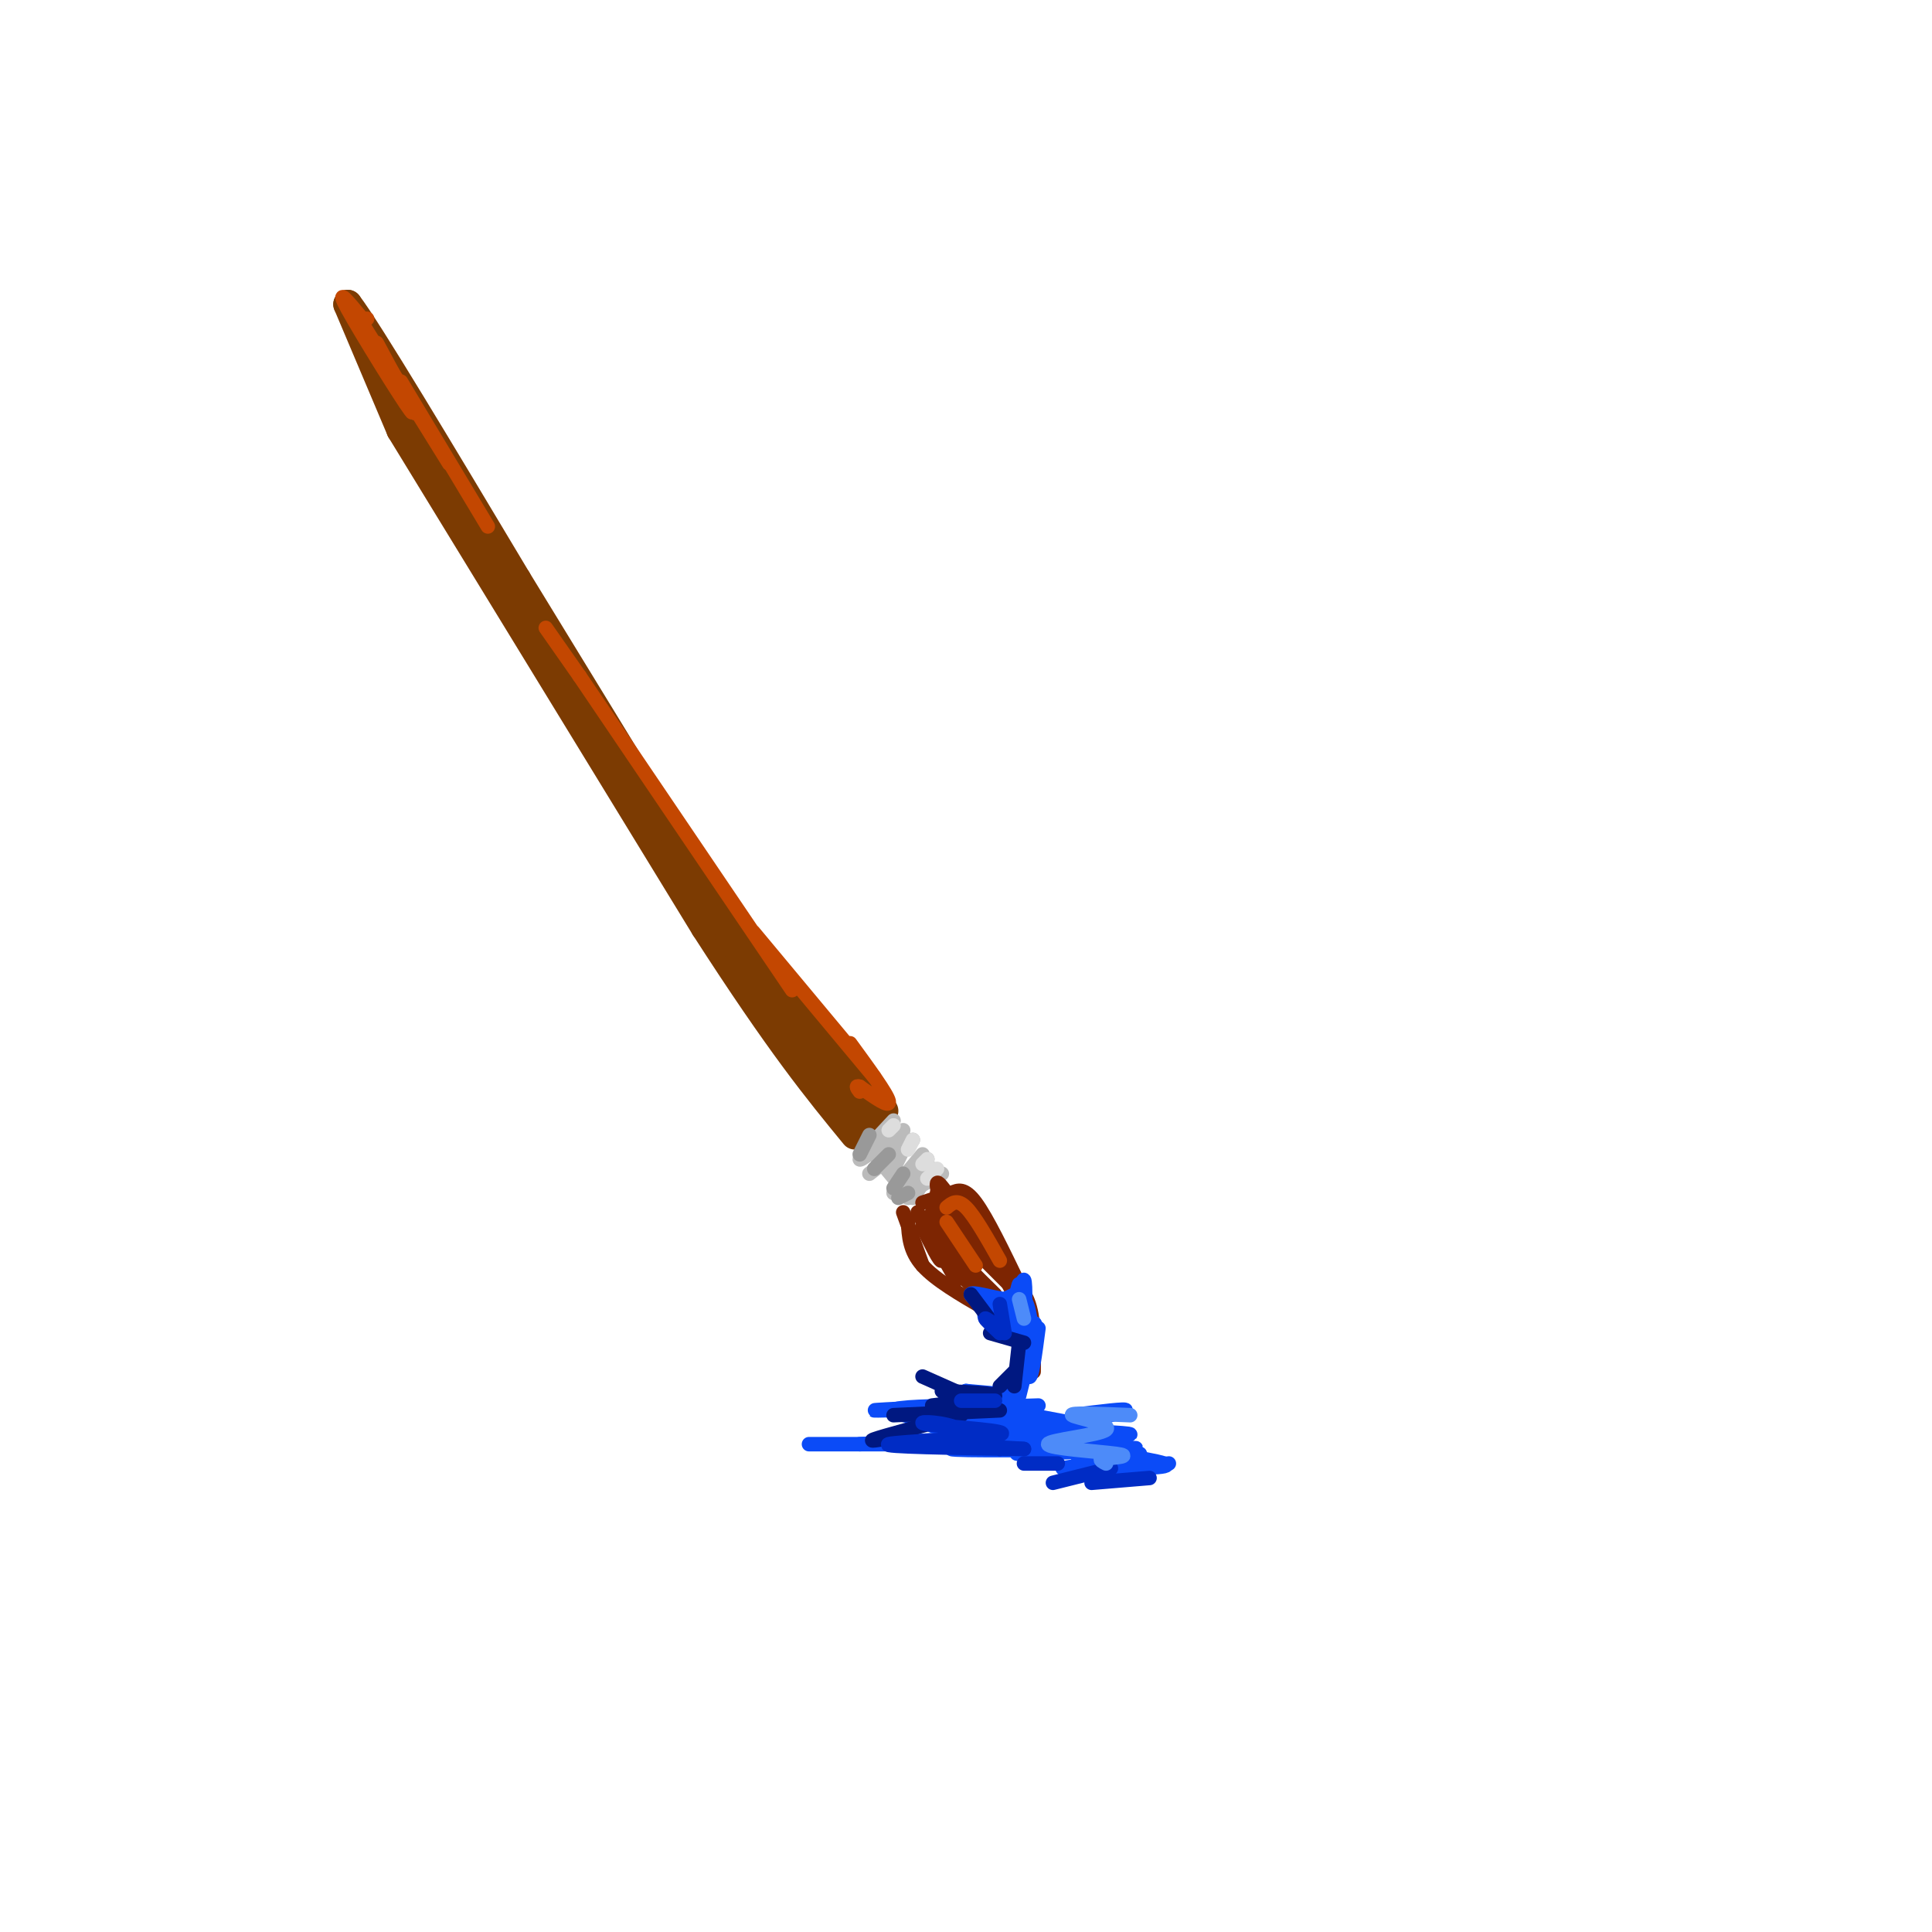 <svg viewBox='0 0 400 400' version='1.1' xmlns='http://www.w3.org/2000/svg' xmlns:xlink='http://www.w3.org/1999/xlink'><g fill='none' stroke='rgb(124,59,2)' stroke-width='6' stroke-linecap='round' stroke-linejoin='round'><path d='M83,89c0.000,0.000 63.000,103.000 63,103'/><path d='M146,192c15.667,24.333 23.333,33.667 31,43'/><path d='M83,89c0.000,0.000 -11.000,-26.000 -11,-26'/><path d='M72,63c4.000,5.167 19.500,31.083 35,57'/><path d='M107,120c11.333,18.500 22.167,36.250 33,54'/><path d='M140,174c11.667,17.167 24.333,33.083 37,49'/><path d='M177,223c6.689,9.044 4.911,7.156 3,5c-1.911,-2.156 -3.956,-4.578 -6,-7'/><path d='M151,194c11.083,16.000 22.167,32.000 26,37c3.833,5.000 0.417,-1.000 -3,-7'/><path d='M168,215c-1.333,-2.917 -2.667,-5.833 -1,-3c1.667,2.833 6.333,11.417 11,20'/><path d='M178,234c0.583,1.333 1.167,2.667 2,2c0.833,-0.667 1.917,-3.333 3,-6'/></g>
<g fill='none' stroke='rgb(187,187,187)' stroke-width='3' stroke-linecap='round' stroke-linejoin='round'><path d='M185,232c-3.500,3.750 -7.000,7.500 -7,8c0.000,0.500 3.500,-2.250 7,-5'/><path d='M185,235c1.167,-0.667 0.583,0.167 0,1'/><path d='M187,234c0.000,0.000 -3.000,6.000 -3,6'/><path d='M188,236c0.000,0.000 -3.000,6.000 -3,6'/><path d='M191,239c0.000,0.000 -5.000,6.000 -5,6'/><path d='M192,240c0.000,0.000 -7.000,7.000 -7,7'/><path d='M189,236c0.000,0.000 -9.000,7.000 -9,7'/><path d='M181,239c0.000,0.000 5.000,6.000 5,6'/><path d='M187,244c0.000,0.000 -1.000,2.000 -1,2'/><path d='M187,245c0.000,0.000 0.000,2.000 0,2'/><path d='M193,242c0.000,0.000 -4.000,6.000 -4,6'/><path d='M195,243c0.000,0.000 -7.000,4.000 -7,4'/><path d='M193,242c0.000,0.000 -5.000,6.000 -5,6'/></g>
<g fill='none' stroke='rgb(153,153,153)' stroke-width='3' stroke-linecap='round' stroke-linejoin='round'><path d='M178,239c0.000,0.000 2.000,-4.000 2,-4'/><path d='M181,242c0.000,0.000 3.000,-3.000 3,-3'/><path d='M185,246c0.000,0.000 2.000,-3.000 2,-3'/><path d='M186,248c0.000,0.000 2.000,-1.000 2,-1'/></g>
<g fill='none' stroke='rgb(221,221,221)' stroke-width='3' stroke-linecap='round' stroke-linejoin='round'><path d='M185,233c0.000,0.000 -1.000,1.000 -1,1'/><path d='M189,236c0.000,0.000 -1.000,2.000 -1,2'/><path d='M192,240c0.000,0.000 -1.000,1.000 -1,1'/><path d='M194,242c0.000,0.000 -2.000,2.000 -2,2'/></g>
<g fill='none' stroke='rgb(195,71,1)' stroke-width='3' stroke-linecap='round' stroke-linejoin='round'><path d='M76,66c0.000,0.000 -1.000,1.000 -1,1'/><path d='M75,66c-2.867,-3.489 -5.733,-6.978 -3,-2c2.733,4.978 11.067,18.422 13,21c1.933,2.578 -2.533,-5.711 -7,-14'/><path d='M75,67c0.000,0.000 18.000,29.000 18,29'/><path d='M83,79c0.000,0.000 18.000,30.000 18,30'/><path d='M113,130c0.000,0.000 7.000,10.000 7,10'/><path d='M120,140c0.000,0.000 44.000,65.000 44,65'/><path d='M156,193c0.000,0.000 25.000,30.000 25,30'/><path d='M176,216c3.833,5.250 7.667,10.500 8,12c0.333,1.500 -2.833,-0.750 -6,-3'/><path d='M178,225c-1.000,-0.333 -0.500,0.333 0,1'/></g>
<g fill='none' stroke='rgb(125,37,2)' stroke-width='3' stroke-linecap='round' stroke-linejoin='round'><path d='M187,251c0.000,0.000 4.000,11.000 4,11'/><path d='M188,253c0.167,3.000 0.333,6.000 3,9c2.667,3.000 7.833,6.000 13,9'/><path d='M190,251c0.000,0.000 8.000,14.000 8,14'/><path d='M191,254c1.833,3.750 3.667,7.500 4,7c0.333,-0.500 -0.833,-5.250 -2,-10'/><path d='M193,251c0.622,-0.311 3.178,3.911 4,5c0.822,1.089 -0.089,-0.956 -1,-3'/><path d='M194,250c0.000,0.000 6.000,4.000 6,4'/><path d='M196,248c0.000,0.000 10.000,11.000 10,11'/><path d='M197,247c1.333,-0.583 2.667,-1.167 5,2c2.333,3.167 5.667,10.083 9,17'/><path d='M194,247c4.178,5.756 8.356,11.511 8,11c-0.356,-0.511 -5.244,-7.289 -7,-9c-1.756,-1.711 -0.378,1.644 1,5'/><path d='M195,250c0.000,0.000 -2.000,2.000 -2,2'/><path d='M195,250c-0.583,-2.250 -1.167,-4.500 -1,-5c0.167,-0.500 1.083,0.750 2,2'/><path d='M194,248c0.000,0.000 -3.000,1.000 -3,1'/><path d='M195,250c-0.417,2.000 -0.833,4.000 1,7c1.833,3.000 5.917,7.000 10,11'/><path d='M196,253c0.000,0.000 16.000,16.000 16,16'/><path d='M195,258c2.667,3.917 5.333,7.833 8,10c2.667,2.167 5.333,2.583 8,3'/><path d='M197,263c0.000,0.000 16.000,11.000 16,11'/><path d='M200,258c2.333,0.917 4.667,1.833 7,5c2.333,3.167 4.667,8.583 7,14'/><path d='M207,263c2.417,1.750 4.833,3.500 6,7c1.167,3.500 1.083,8.750 1,14'/><path d='M214,276c0.000,0.000 -2.000,8.000 -2,8'/><path d='M200,262c0.000,0.000 12.000,13.000 12,13'/><path d='M202,266c0.000,0.000 10.000,8.000 10,8'/></g>
<g fill='none' stroke='rgb(195,71,1)' stroke-width='3' stroke-linecap='round' stroke-linejoin='round'><path d='M196,250c1.083,-0.917 2.167,-1.833 4,0c1.833,1.833 4.417,6.417 7,11'/><path d='M196,253c0.000,0.000 6.000,9.000 6,9'/></g>
<g fill='none' stroke='rgb(11,75,247)' stroke-width='3' stroke-linecap='round' stroke-linejoin='round'><path d='M211,272c0.589,4.060 1.179,8.119 2,8c0.821,-0.119 1.875,-4.417 1,-3c-0.875,1.417 -3.679,8.548 -4,9c-0.321,0.452 1.839,-5.774 4,-12'/><path d='M214,274c0.675,-0.625 0.363,3.813 0,3c-0.363,-0.813 -0.778,-6.878 -2,-8c-1.222,-1.122 -3.252,2.698 -3,3c0.252,0.302 2.786,-2.914 3,-4c0.214,-1.086 -1.893,-0.043 -4,1'/><path d='M208,269c-2.577,-0.346 -7.021,-1.711 -7,-1c0.021,0.711 4.506,3.499 7,3c2.494,-0.499 2.998,-4.285 3,-5c0.002,-0.715 -0.499,1.643 -1,4'/><path d='M210,270c-0.274,1.952 -0.458,4.833 0,3c0.458,-1.833 1.560,-8.381 2,-8c0.440,0.381 0.220,7.690 0,15'/><path d='M215,275c-0.702,5.393 -1.405,10.786 -2,10c-0.595,-0.786 -1.083,-7.750 -3,-11c-1.917,-3.250 -5.262,-2.786 -6,-2c-0.738,0.786 1.131,1.893 3,3'/><path d='M207,275c1.622,0.778 4.178,1.222 5,3c0.822,1.778 -0.089,4.889 -1,8'/><path d='M213,281c0.000,0.000 -2.000,8.000 -2,8'/><path d='M211,291c-8.667,1.667 -17.333,3.333 -18,4c-0.667,0.667 6.667,0.333 14,0'/><path d='M207,295c6.444,0.089 15.556,0.311 16,0c0.444,-0.311 -7.778,-1.156 -16,-2'/><path d='M207,293c-3.733,-0.178 -5.067,0.378 -3,1c2.067,0.622 7.533,1.311 13,2'/><path d='M220,297c4.750,0.917 9.500,1.833 7,2c-2.500,0.167 -12.250,-0.417 -22,-1'/><path d='M209,299c12.111,0.000 24.222,0.000 15,0c-9.222,0.000 -39.778,0.000 -51,0c-11.222,0.000 -3.111,0.000 5,0'/><path d='M178,299c10.099,-0.538 32.847,-1.882 43,-2c10.153,-0.118 7.711,0.989 2,2c-5.711,1.011 -14.691,1.926 -12,2c2.691,0.074 17.055,-0.693 22,-1c4.945,-0.307 0.473,-0.153 -4,0'/><path d='M231,299c0.000,0.000 -12.000,-3.000 -12,-3'/><path d='M224,295c-13.600,-2.556 -27.200,-5.111 -28,-6c-0.800,-0.889 11.200,-0.111 14,0c2.800,0.111 -3.600,-0.444 -10,-1'/><path d='M200,288c1.187,0.314 9.153,1.600 10,3c0.847,1.400 -5.426,2.915 -12,3c-6.574,0.085 -13.450,-1.262 -13,-2c0.450,-0.738 8.225,-0.869 16,-1'/><path d='M201,291c-3.467,0.111 -20.133,0.889 -20,1c0.133,0.111 17.067,-0.444 34,-1'/><path d='M213,300c0.000,0.000 23.000,1.000 23,1'/><path d='M230,303c0.000,0.000 -7.000,0.000 -7,0'/><path d='M220,304c0.000,0.000 6.000,-1.000 6,-1'/><path d='M242,303c0.000,0.000 -8.000,1.000 -8,1'/><path d='M226,304c8.836,-0.024 17.671,-0.048 15,-1c-2.671,-0.952 -16.850,-2.833 -18,-4c-1.150,-1.167 10.729,-1.622 11,-2c0.271,-0.378 -11.065,-0.679 -15,-1c-3.935,-0.321 -0.467,-0.660 3,-1'/><path d='M222,295c3.400,-0.867 10.400,-2.533 11,-3c0.600,-0.467 -5.200,0.267 -11,1'/><path d='M220,295c0.000,0.000 -19.000,4.000 -19,4'/><path d='M218,297c4.778,0.200 9.556,0.400 3,1c-6.556,0.600 -24.444,1.600 -24,2c0.444,0.400 19.222,0.200 38,0'/></g>
<g fill='none' stroke='rgb(0,24,129)' stroke-width='3' stroke-linecap='round' stroke-linejoin='round'><path d='M201,268c0.000,0.000 6.000,8.000 6,8'/><path d='M205,276c0.000,0.000 7.000,2.000 7,2'/><path d='M211,278c0.000,0.000 -1.000,9.000 -1,9'/><path d='M210,284c0.000,0.000 -3.000,3.000 -3,3'/><path d='M200,289c0.000,0.000 -9.000,-4.000 -9,-4'/><path d='M195,288c5.667,0.250 11.333,0.500 11,1c-0.333,0.500 -6.667,1.250 -13,2'/><path d='M207,292c0.000,0.000 -22.000,1.000 -22,1'/><path d='M199,293c-8.083,2.167 -16.167,4.333 -18,5c-1.833,0.667 2.583,-0.167 7,-1'/></g>
<g fill='none' stroke='rgb(0,44,197)' stroke-width='3' stroke-linecap='round' stroke-linejoin='round'><path d='M207,300c-3.657,-2.067 -7.314,-4.134 -11,-5c-3.686,-0.866 -7.400,-0.531 -3,0c4.400,0.531 16.915,1.258 14,2c-2.915,0.742 -21.262,1.498 -23,2c-1.738,0.502 13.131,0.751 28,1'/><path d='M212,300c0.133,-0.067 -13.533,-0.733 -18,-1c-4.467,-0.267 0.267,-0.133 5,0'/><path d='M219,303c0.000,0.000 -7.000,0.000 -7,0'/><path d='M230,304c0.000,0.000 -12.000,3.000 -12,3'/><path d='M226,307c0.000,0.000 12.000,-1.000 12,-1'/><path d='M206,290c0.000,0.000 -7.000,0.000 -7,0'/><path d='M207,270c0.000,0.000 1.000,6.000 1,6'/><path d='M207,275c-1.500,-1.083 -3.000,-2.167 -3,-2c0.000,0.167 1.500,1.583 3,3'/></g>
<g fill='none' stroke='rgb(77,139,249)' stroke-width='3' stroke-linecap='round' stroke-linejoin='round'><path d='M234,293c-6.344,-0.263 -12.689,-0.526 -12,0c0.689,0.526 8.411,1.842 7,3c-1.411,1.158 -11.957,2.158 -12,3c-0.043,0.842 10.416,1.526 14,2c3.584,0.474 0.292,0.737 -3,1'/><path d='M228,302c-0.333,0.333 0.333,0.667 1,1'/><path d='M211,269c0.000,0.000 1.000,4.000 1,4'/></g>
</svg>